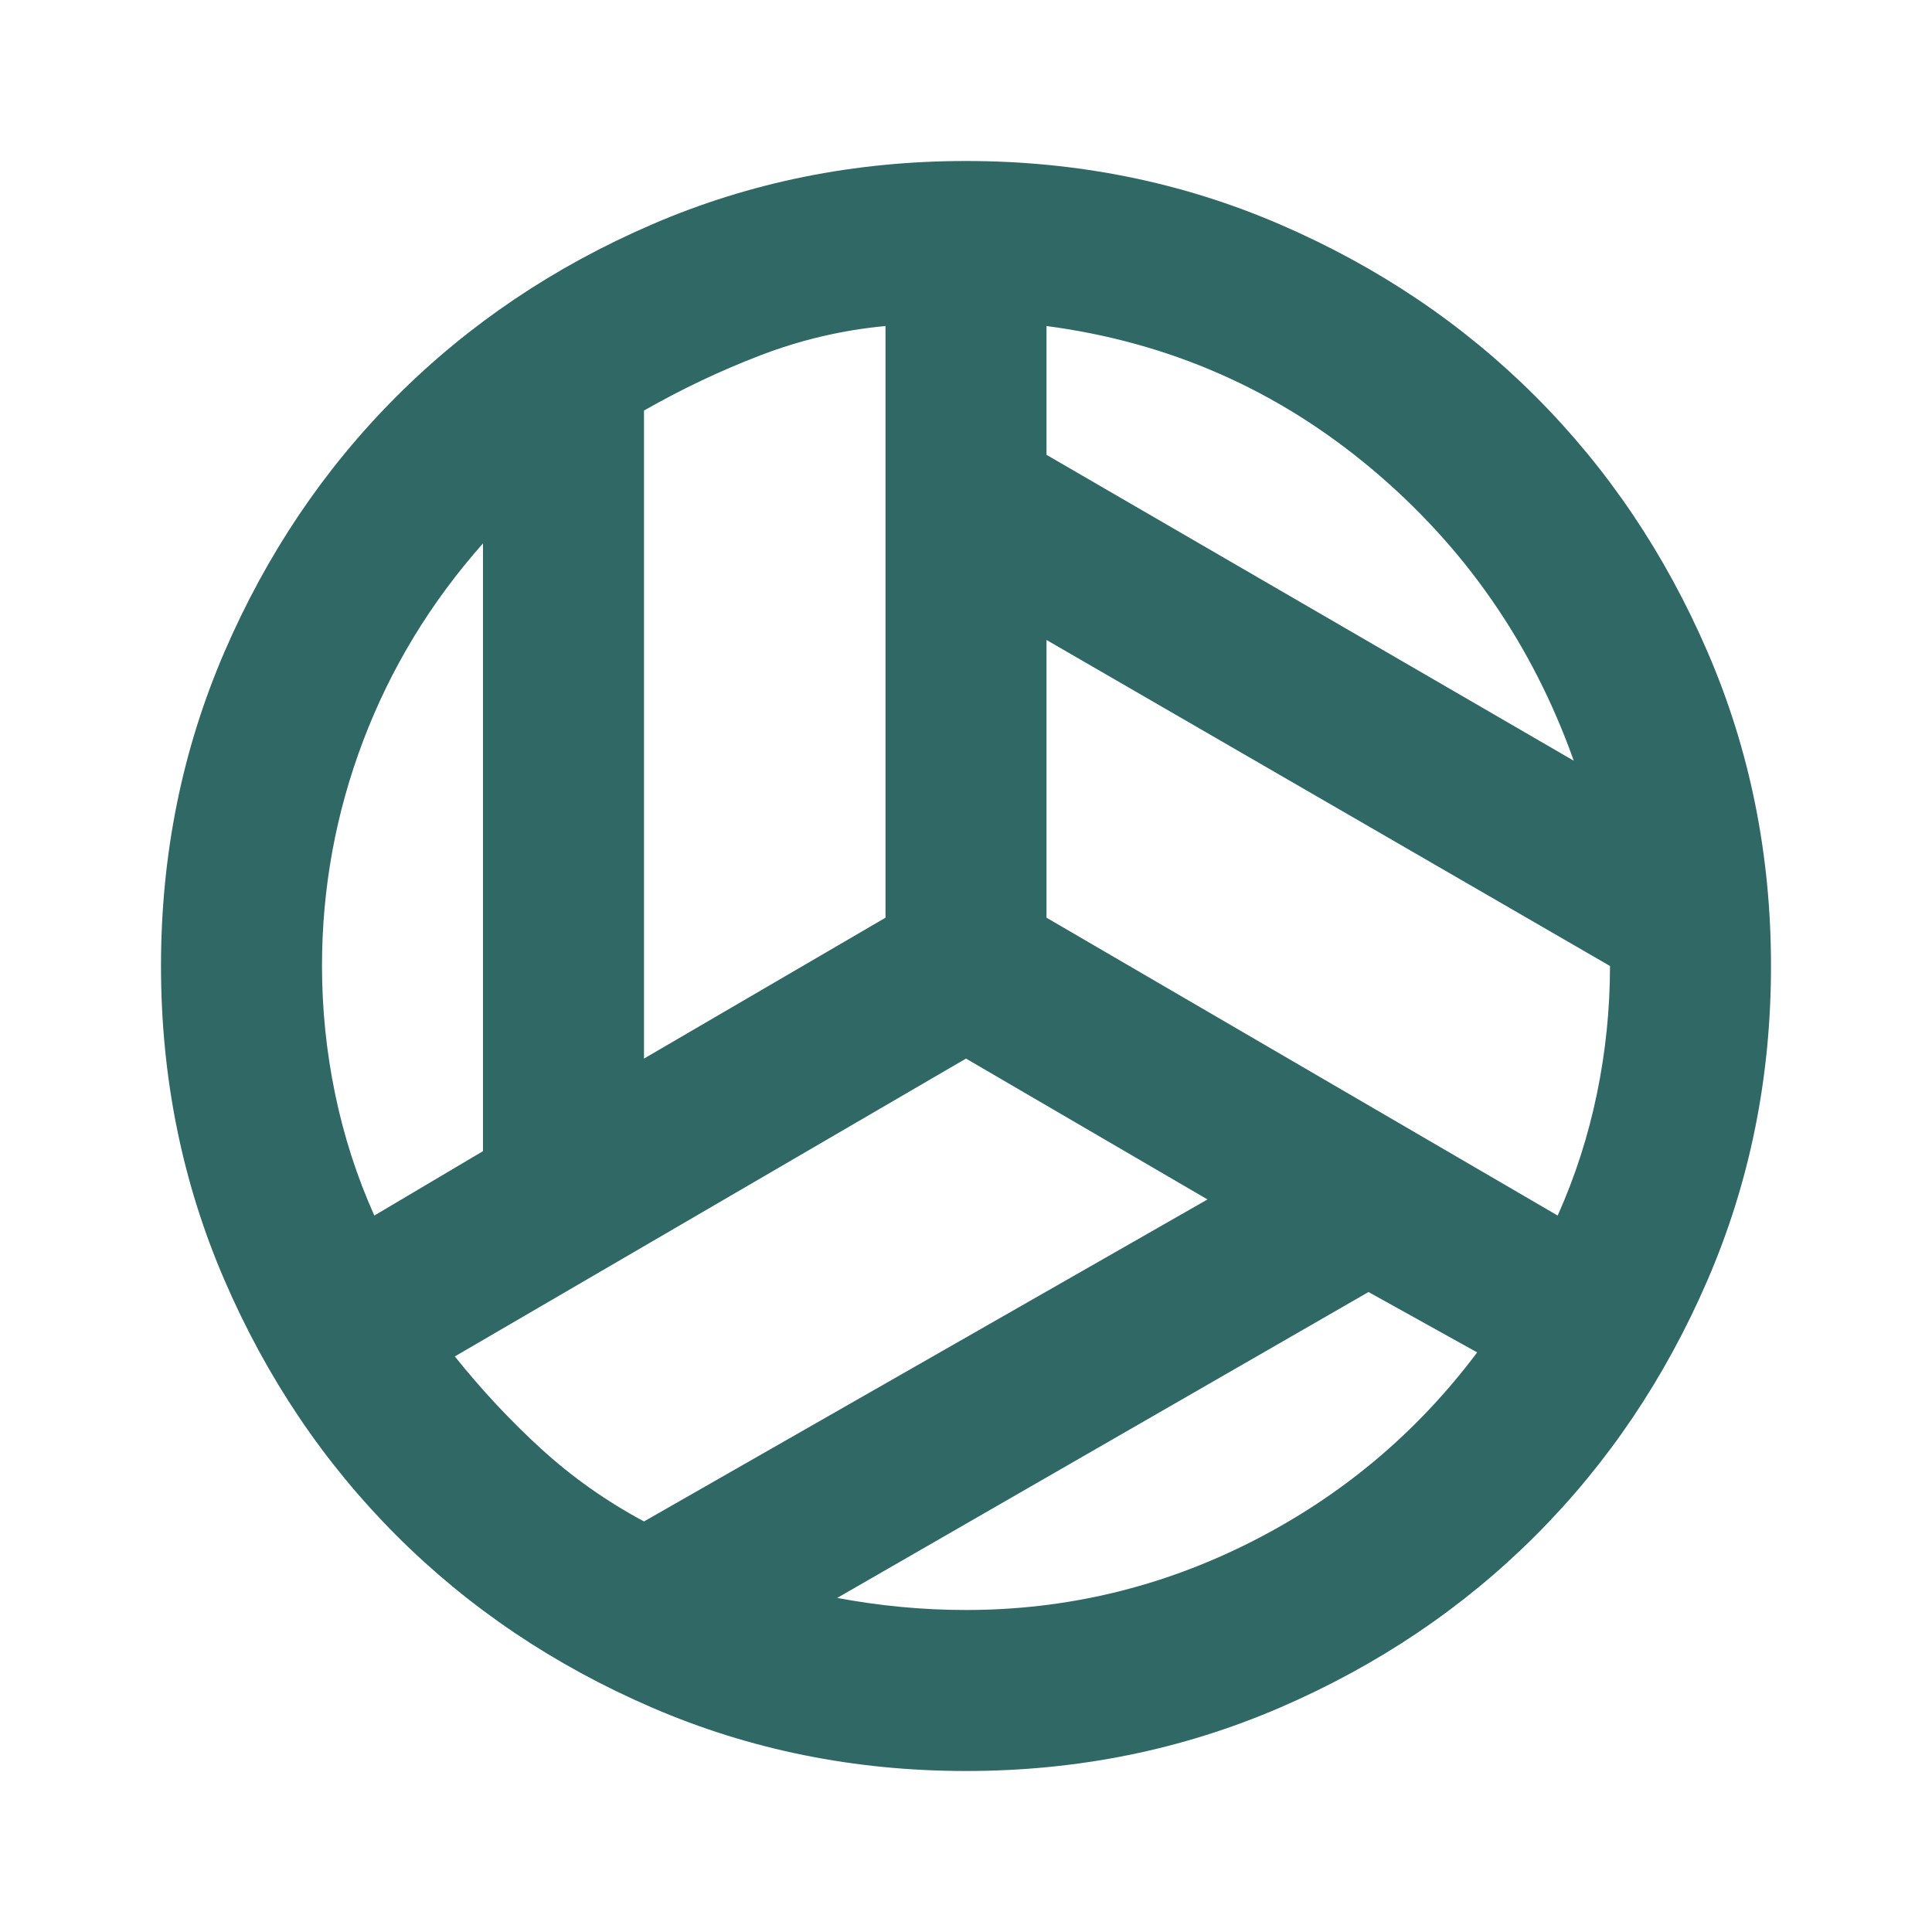 <svg width="48" height="48" viewBox="0 0 48 48" fill="none" xmlns="http://www.w3.org/2000/svg">
<path d="M39.1 18.9C38.067 16 36.383 13.575 34.05 11.625C31.717 9.675 29.033 8.5 26 8.1V11.3L39.1 18.9ZM16 26.3L22 22.8V8.1C20.933 8.2 19.9 8.442 18.9 8.825C17.9 9.208 16.933 9.667 16 10.2V26.3ZM9.3 30.2L12 28.6V13.5C10.7 14.967 9.708 16.6 9.025 18.4C8.342 20.2 8 22.067 8 24C8 25.067 8.108 26.125 8.325 27.175C8.542 28.225 8.867 29.233 9.3 30.2ZM16 37.8L30 29.8L24 26.3L11.3 33.7C11.967 34.533 12.683 35.3 13.45 36C14.217 36.7 15.067 37.3 16 37.8ZM24 40C26.5 40 28.867 39.433 31.1 38.3C33.333 37.167 35.2 35.6 36.7 33.6L34 32.1L20.8 39.7C21.333 39.8 21.867 39.875 22.4 39.925C22.933 39.975 23.467 40 24 40ZM38.7 30.2C39.133 29.233 39.458 28.225 39.675 27.175C39.892 26.125 40 25.067 40 24L26 15.9V22.8L38.7 30.2ZM24 44C21.233 44 18.633 43.475 16.2 42.425C13.767 41.375 11.65 39.95 9.85 38.15C8.05 36.35 6.625 34.233 5.575 31.8C4.525 29.367 4 26.767 4 24C4 21.233 4.525 18.633 5.575 16.2C6.625 13.767 8.05 11.65 9.85 9.85C11.65 8.05 13.767 6.625 16.2 5.575C18.633 4.525 21.233 4 24 4C26.767 4 29.367 4.525 31.8 5.575C34.233 6.625 36.35 8.05 38.15 9.85C39.95 11.65 41.375 13.767 42.425 16.2C43.475 18.633 44 21.233 44 24C44 26.767 43.475 29.367 42.425 31.8C41.375 34.233 39.95 36.35 38.15 38.15C36.35 39.95 34.233 41.375 31.8 42.425C29.367 43.475 26.767 44 24 44Z" fill="#306865"/>
</svg>
